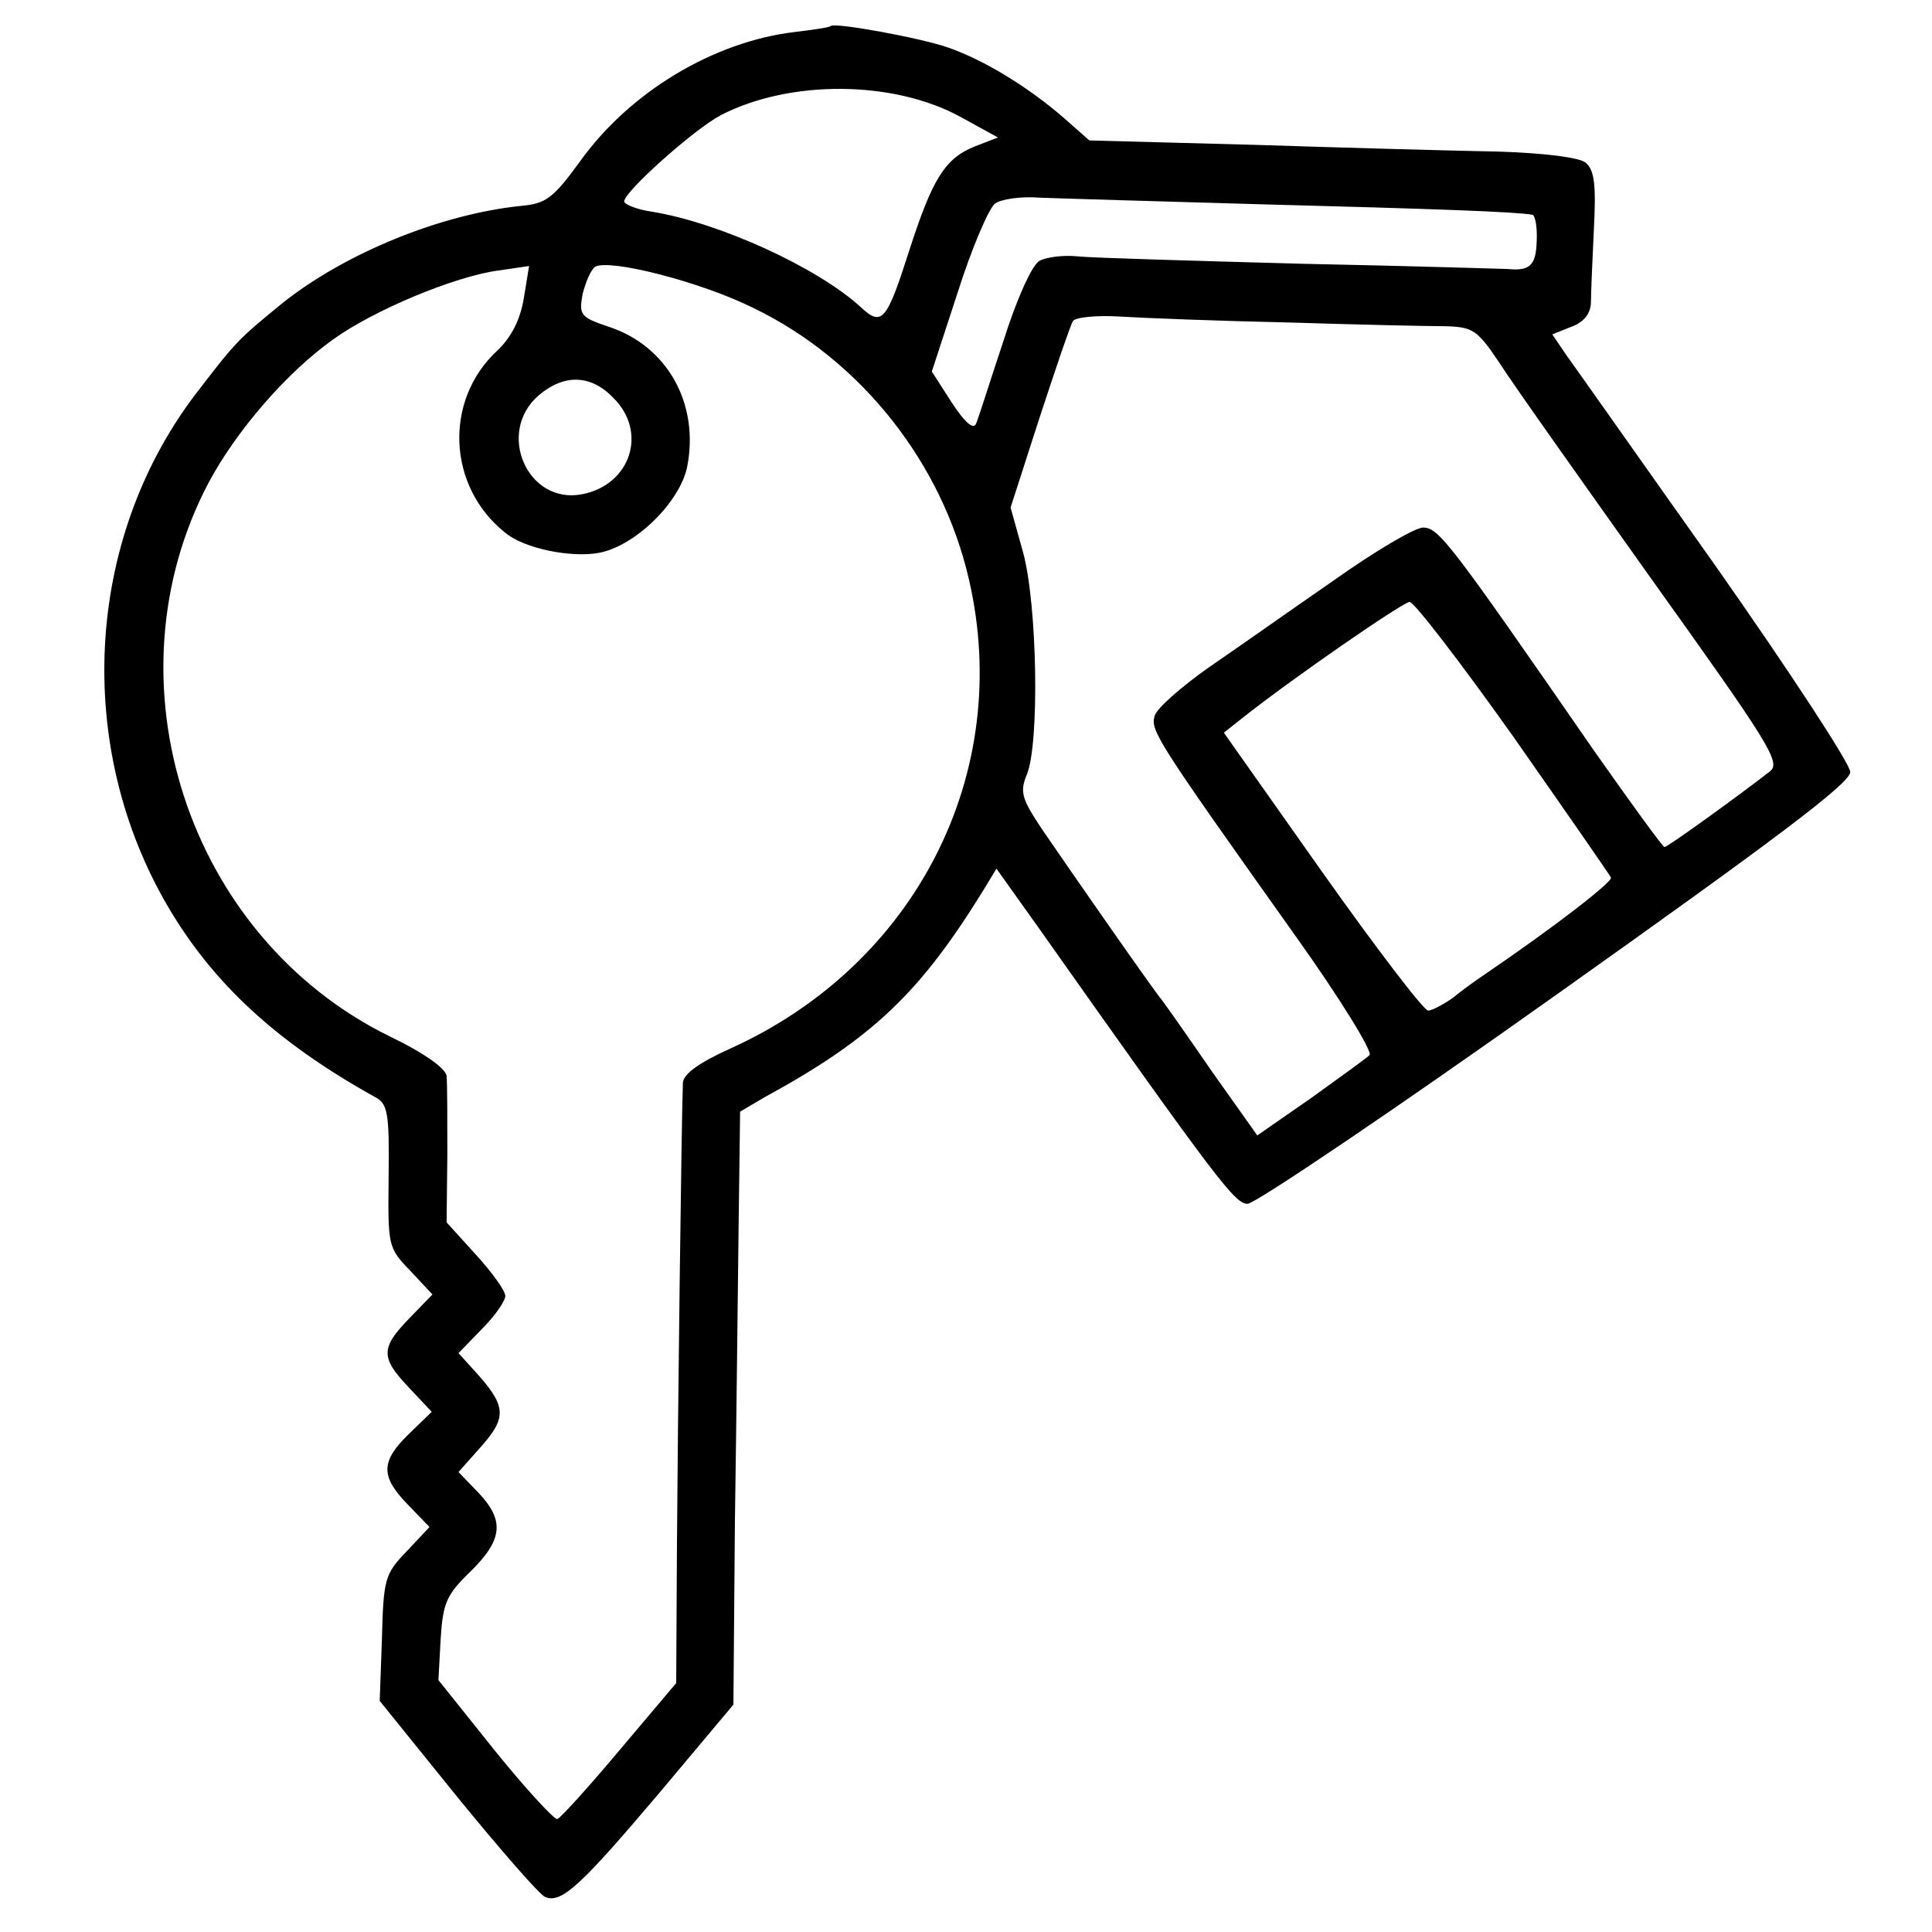 <?xml version="1.0" standalone="no"?>
<!DOCTYPE svg PUBLIC "-//W3C//DTD SVG 20010904//EN"
 "http://www.w3.org/TR/2001/REC-SVG-20010904/DTD/svg10.dtd">
<svg version="1.0" xmlns="http://www.w3.org/2000/svg"
 width="260pt" height="260pt" viewBox="0 0 260 260"
 preserveAspectRatio="xMidYMid meet">
<g transform="translate(0,260) scale(0.1,-0.1)"
fill="#000000" stroke="none">
<path d="M1118 2565 c-2 -2 -23 -5 -48 -8 -110 -13 -223 -81 -290 -175 -35
-48 -45 -56 -78 -59 -109 -11 -238 -64 -322 -131 -61 -50 -62 -51 -118 -124
-148 -196 -162 -473 -36 -688 61 -104 147 -183 278 -256 18 -9 20 -21 19 -107
-1 -94 -1 -96 29 -127 l30 -32 -31 -32 c-39 -40 -39 -53 -1 -93 l31 -33 -31
-30 c-38 -37 -38 -57 -1 -95 l29 -30 -31 -33 c-29 -30 -31 -37 -33 -117 l-3
-84 105 -130 c58 -71 111 -132 118 -134 22 -9 49 17 154 141 l99 118 2 245 c2
134 4 314 5 399 l2 154 34 20 c145 79 209 141 294 279 l17 28 57 -80 c243
-344 264 -371 281 -371 10 0 197 126 415 281 293 208 396 285 396 300 0 11
-82 136 -181 277 -100 141 -190 269 -201 284 l-19 28 25 10 c17 6 26 17 27 32
0 13 2 58 4 100 3 58 1 79 -11 89 -8 7 -55 13 -117 15 -56 1 -203 5 -326 9
l-225 6 -34 30 c-47 41 -107 78 -156 95 -37 13 -152 34 -158 29z m174 -122
l51 -28 -31 -12 c-40 -16 -57 -43 -88 -139 -31 -97 -37 -104 -66 -77 -58 53
-189 113 -280 128 -21 3 -38 10 -38 14 0 13 94 97 130 116 93 48 232 47 322
-2z m408 -118 c228 -6 341 -10 362 -14 4 0 7 -17 6 -36 -1 -32 -9 -40 -39 -37
-3 0 -126 4 -275 7 -148 4 -285 8 -304 10 -19 2 -42 -1 -51 -6 -10 -5 -31 -52
-48 -106 -18 -54 -34 -105 -37 -112 -3 -10 -14 -2 -33 27 l-27 42 35 107 c19
60 42 113 50 119 8 6 35 10 60 8 25 -1 161 -5 301 -9z m-685 -140 c144 -70
253 -208 289 -365 60 -260 -71 -518 -321 -631 -42 -19 -63 -34 -64 -46 -2 -55
-7 -464 -8 -623 l-1 -185 -76 -90 c-42 -50 -79 -91 -84 -93 -4 -1 -42 40 -84
92 l-76 95 3 55 c3 49 8 60 40 91 44 43 46 69 11 106 l-27 28 32 36 c34 39 32
54 -12 102 l-20 22 32 33 c17 17 31 37 31 44 0 7 -18 32 -40 56 l-39 43 1 90
c0 50 0 97 -1 107 -1 10 -30 31 -78 54 -271 134 -383 478 -242 745 37 69 104
147 167 192 54 39 163 85 223 93 l41 6 -7 -43 c-5 -30 -17 -53 -36 -71 -72
-67 -67 -183 11 -245 25 -21 88 -34 126 -27 49 9 110 69 119 117 16 84 -27
161 -105 187 -39 13 -41 16 -36 44 4 16 11 33 17 37 19 11 142 -20 214 -56z
m720 -19 c94 -3 188 -5 210 -5 37 -1 43 -5 72 -48 17 -27 110 -158 206 -293
158 -221 174 -246 159 -258 -45 -35 -138 -102 -142 -102 -3 1 -45 59 -95 130
-195 282 -209 300 -230 300 -11 0 -65 -32 -120 -71 -55 -38 -130 -91 -168
-117 -37 -26 -70 -55 -73 -65 -6 -20 0 -30 189 -296 60 -84 105 -157 100 -161
-4 -4 -40 -30 -79 -58 l-72 -50 -61 86 c-33 48 -64 92 -68 97 -11 13 -119 168
-160 228 -28 42 -31 51 -21 75 17 42 14 227 -5 298 l-17 61 39 121 c22 67 42
126 45 130 3 5 32 8 63 6 32 -2 135 -6 228 -8z m-910 -101 c47 -46 24 -117
-41 -130 -74 -15 -117 83 -59 133 34 29 70 28 100 -3z m1212 -457 c70 -100
129 -185 131 -189 2 -6 -77 -67 -168 -129 -12 -8 -33 -23 -45 -33 -13 -9 -28
-17 -33 -17 -6 0 -70 84 -143 187 l-132 187 24 19 c68 54 216 156 226 157 6 0
69 -82 140 -182z"/>
</g>
</svg>
